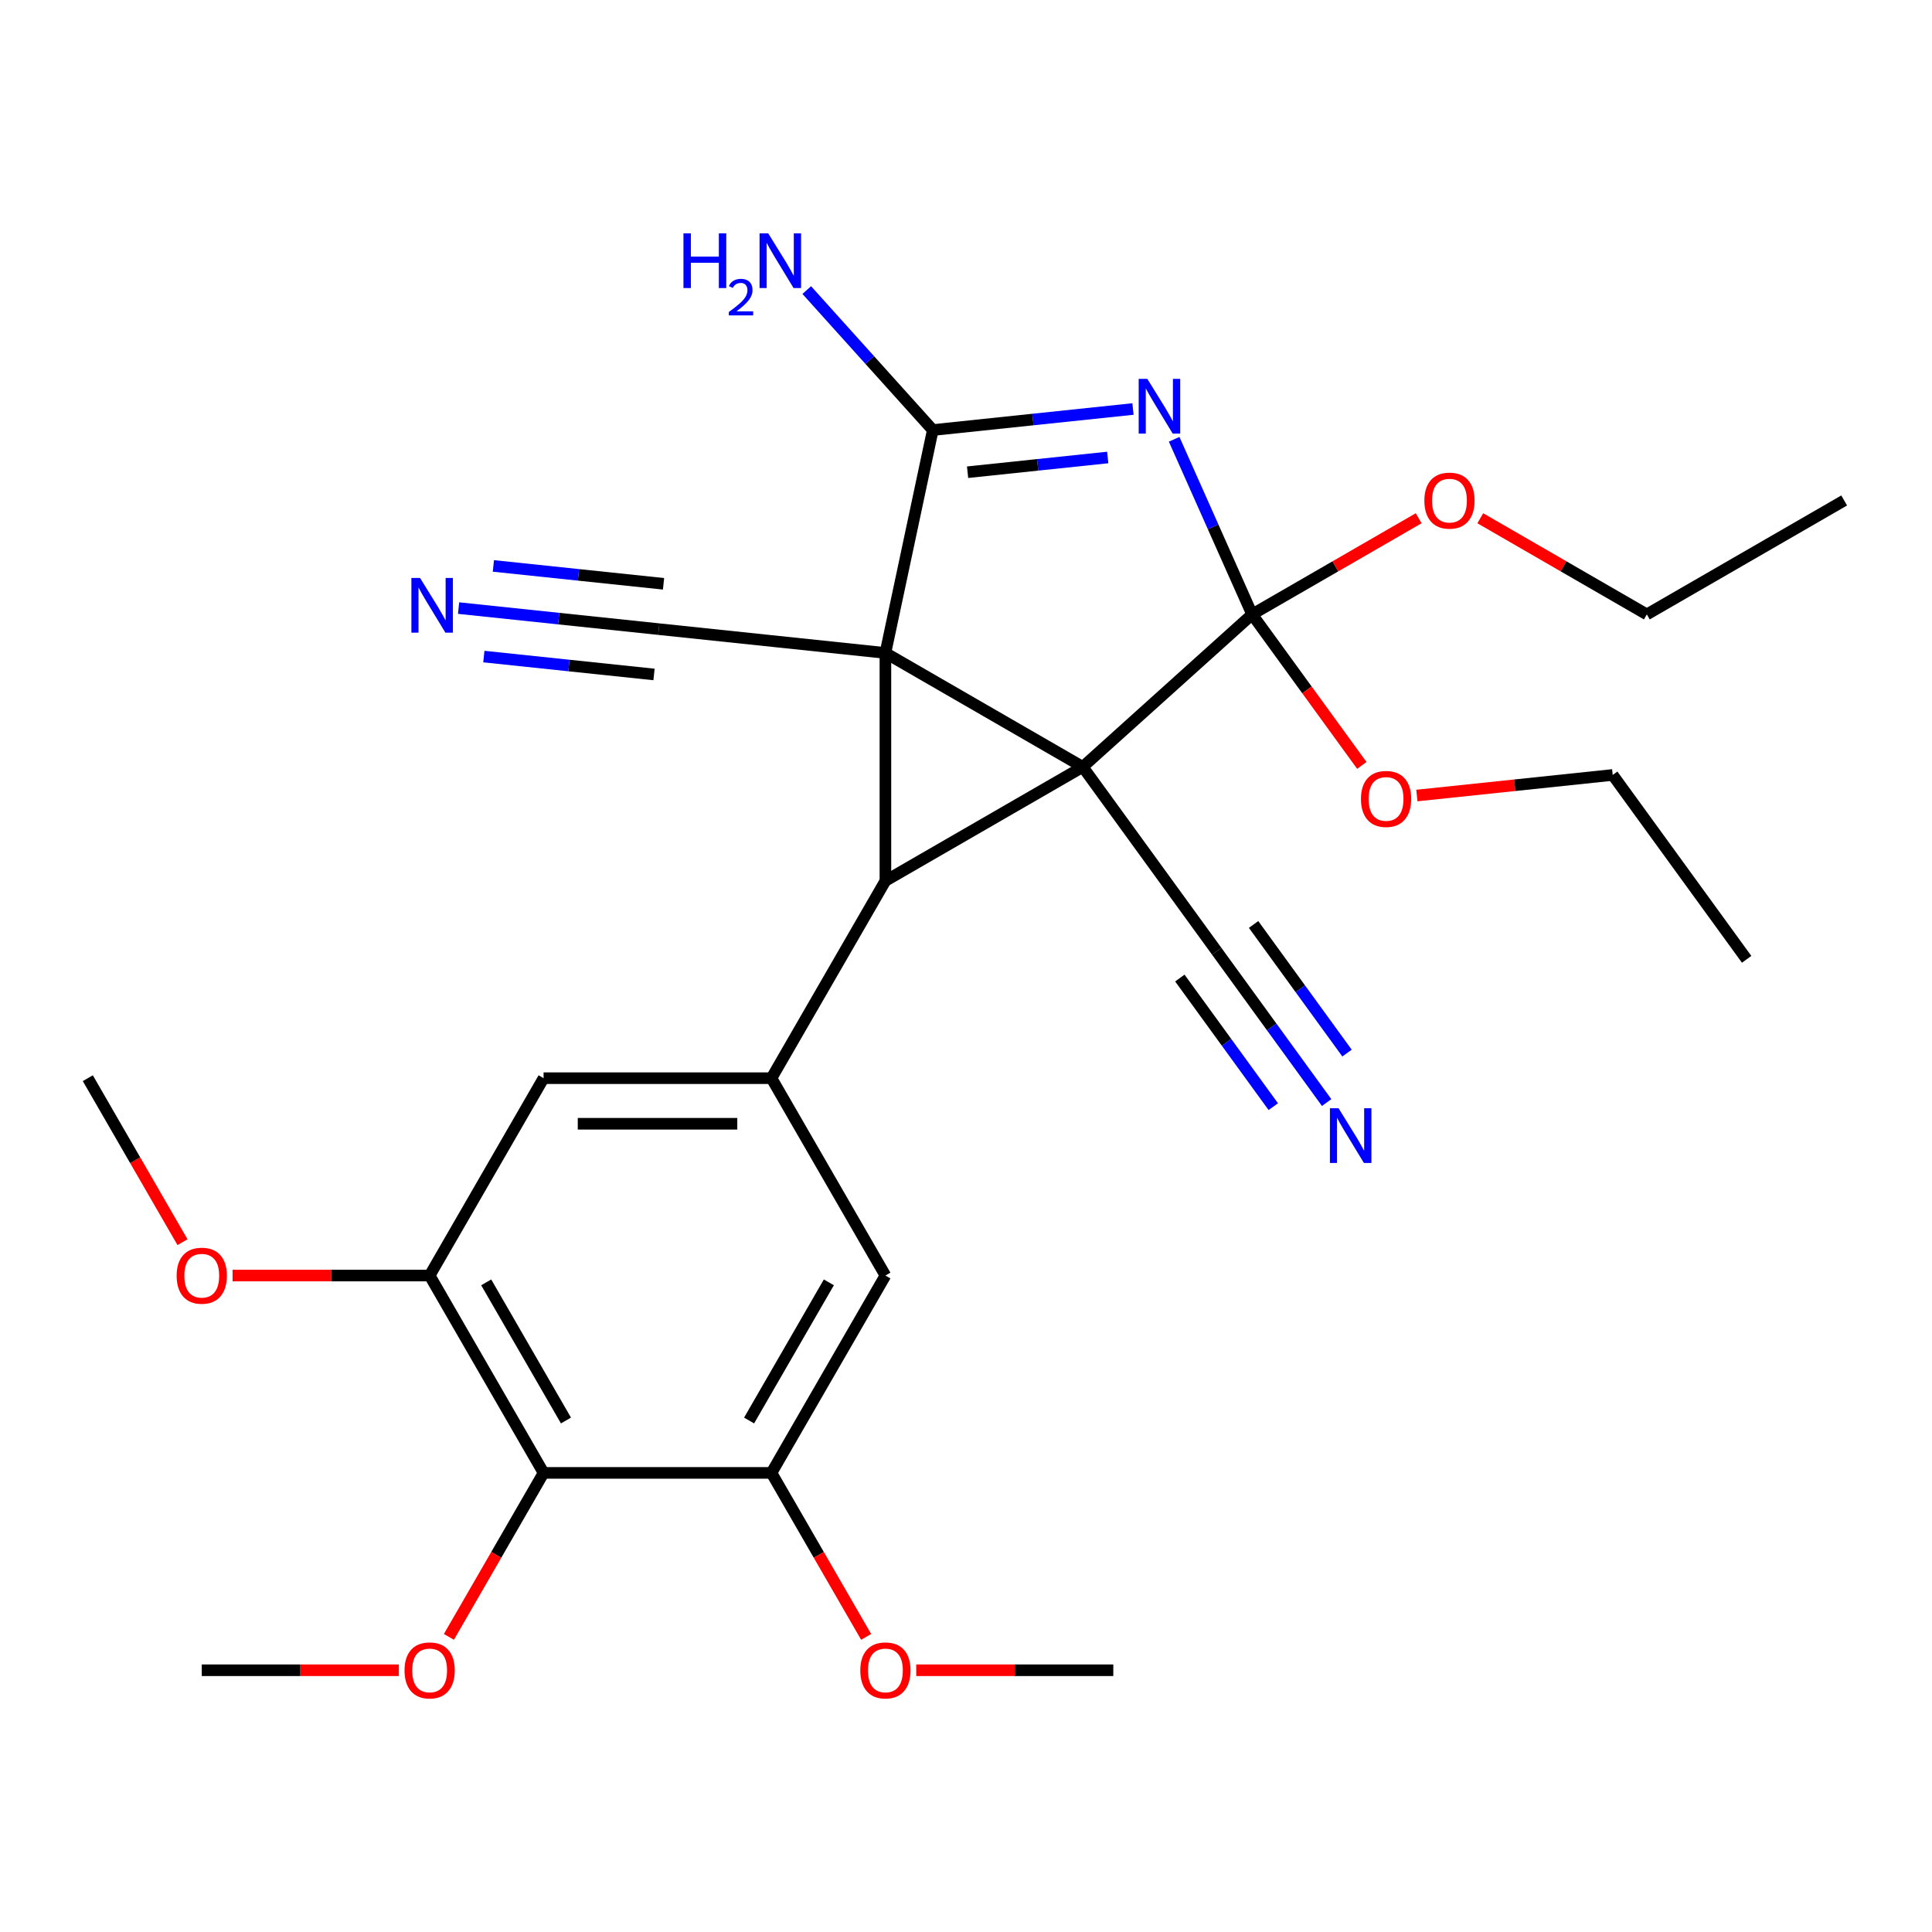 <?xml version='1.0' encoding='iso-8859-1'?>
<svg version='1.1' baseProfile='full'
              xmlns='http://www.w3.org/2000/svg'
                      xmlns:rdkit='http://www.rdkit.org/xml'
                      xmlns:xlink='http://www.w3.org/1999/xlink'
                  xml:space='preserve'
width='1000px' height='1000px' viewBox='0 0 1000 1000'>
<!-- END OF HEADER -->
<rect style='opacity:1.0;fill:#FFFFFF;stroke:none' width='1000' height='1000' x='0' y='0'> </rect>
<path class='bond-0' d='M 560.439,396.943 L 458.289,337.966' style='fill:none;fill-rule:evenodd;stroke:#000000;stroke-width:6px;stroke-linecap:butt;stroke-linejoin:miter;stroke-opacity:1' />
<path class='bond-1' d='M 560.439,396.943 L 648.095,318.017' style='fill:none;fill-rule:evenodd;stroke:#000000;stroke-width:6px;stroke-linecap:butt;stroke-linejoin:miter;stroke-opacity:1' />
<path class='bond-2' d='M 560.439,396.943 L 458.289,455.919' style='fill:none;fill-rule:evenodd;stroke:#000000;stroke-width:6px;stroke-linecap:butt;stroke-linejoin:miter;stroke-opacity:1' />
<path class='bond-6' d='M 560.439,396.943 L 629.77,492.368' style='fill:none;fill-rule:evenodd;stroke:#000000;stroke-width:6px;stroke-linecap:butt;stroke-linejoin:miter;stroke-opacity:1' />
<path class='bond-4' d='M 458.289,337.966 L 482.813,222.591' style='fill:none;fill-rule:evenodd;stroke:#000000;stroke-width:6px;stroke-linecap:butt;stroke-linejoin:miter;stroke-opacity:1' />
<path class='bond-7' d='M 458.289,337.966 L 340.983,325.637' style='fill:none;fill-rule:evenodd;stroke:#000000;stroke-width:6px;stroke-linecap:butt;stroke-linejoin:miter;stroke-opacity:1' />
<path class='bond-28' d='M 458.289,337.966 L 458.289,455.919' style='fill:none;fill-rule:evenodd;stroke:#000000;stroke-width:6px;stroke-linecap:butt;stroke-linejoin:miter;stroke-opacity:1' />
<path class='bond-3' d='M 648.095,318.017 L 627.916,272.694' style='fill:none;fill-rule:evenodd;stroke:#000000;stroke-width:6px;stroke-linecap:butt;stroke-linejoin:miter;stroke-opacity:1' />
<path class='bond-3' d='M 627.916,272.694 L 607.737,227.371' style='fill:none;fill-rule:evenodd;stroke:#0000FF;stroke-width:6px;stroke-linecap:butt;stroke-linejoin:miter;stroke-opacity:1' />
<path class='bond-16' d='M 648.095,318.017 L 676.487,357.095' style='fill:none;fill-rule:evenodd;stroke:#000000;stroke-width:6px;stroke-linecap:butt;stroke-linejoin:miter;stroke-opacity:1' />
<path class='bond-16' d='M 676.487,357.095 L 704.88,396.174' style='fill:none;fill-rule:evenodd;stroke:#FF0000;stroke-width:6px;stroke-linecap:butt;stroke-linejoin:miter;stroke-opacity:1' />
<path class='bond-17' d='M 648.095,318.017 L 691.196,293.133' style='fill:none;fill-rule:evenodd;stroke:#000000;stroke-width:6px;stroke-linecap:butt;stroke-linejoin:miter;stroke-opacity:1' />
<path class='bond-17' d='M 691.196,293.133 L 734.296,268.249' style='fill:none;fill-rule:evenodd;stroke:#FF0000;stroke-width:6px;stroke-linecap:butt;stroke-linejoin:miter;stroke-opacity:1' />
<path class='bond-5' d='M 458.289,455.919 L 399.313,558.069' style='fill:none;fill-rule:evenodd;stroke:#000000;stroke-width:6px;stroke-linecap:butt;stroke-linejoin:miter;stroke-opacity:1' />
<path class='bond-29' d='M 586.431,211.7 L 534.622,217.146' style='fill:none;fill-rule:evenodd;stroke:#0000FF;stroke-width:6px;stroke-linecap:butt;stroke-linejoin:miter;stroke-opacity:1' />
<path class='bond-29' d='M 534.622,217.146 L 482.813,222.591' style='fill:none;fill-rule:evenodd;stroke:#000000;stroke-width:6px;stroke-linecap:butt;stroke-linejoin:miter;stroke-opacity:1' />
<path class='bond-29' d='M 573.354,236.795 L 537.088,240.607' style='fill:none;fill-rule:evenodd;stroke:#0000FF;stroke-width:6px;stroke-linecap:butt;stroke-linejoin:miter;stroke-opacity:1' />
<path class='bond-29' d='M 537.088,240.607 L 500.821,244.419' style='fill:none;fill-rule:evenodd;stroke:#000000;stroke-width:6px;stroke-linecap:butt;stroke-linejoin:miter;stroke-opacity:1' />
<path class='bond-15' d='M 482.813,222.591 L 450.194,186.365' style='fill:none;fill-rule:evenodd;stroke:#000000;stroke-width:6px;stroke-linecap:butt;stroke-linejoin:miter;stroke-opacity:1' />
<path class='bond-15' d='M 450.194,186.365 L 417.576,150.138' style='fill:none;fill-rule:evenodd;stroke:#0000FF;stroke-width:6px;stroke-linecap:butt;stroke-linejoin:miter;stroke-opacity:1' />
<path class='bond-11' d='M 399.313,558.069 L 281.36,558.069' style='fill:none;fill-rule:evenodd;stroke:#000000;stroke-width:6px;stroke-linecap:butt;stroke-linejoin:miter;stroke-opacity:1' />
<path class='bond-11' d='M 381.62,581.66 L 299.053,581.66' style='fill:none;fill-rule:evenodd;stroke:#000000;stroke-width:6px;stroke-linecap:butt;stroke-linejoin:miter;stroke-opacity:1' />
<path class='bond-12' d='M 399.313,558.069 L 458.289,660.219' style='fill:none;fill-rule:evenodd;stroke:#000000;stroke-width:6px;stroke-linecap:butt;stroke-linejoin:miter;stroke-opacity:1' />
<path class='bond-14' d='M 629.77,492.368 L 658.22,531.527' style='fill:none;fill-rule:evenodd;stroke:#000000;stroke-width:6px;stroke-linecap:butt;stroke-linejoin:miter;stroke-opacity:1' />
<path class='bond-14' d='M 658.22,531.527 L 686.671,570.685' style='fill:none;fill-rule:evenodd;stroke:#0000FF;stroke-width:6px;stroke-linecap:butt;stroke-linejoin:miter;stroke-opacity:1' />
<path class='bond-14' d='M 610.685,506.235 L 634.868,539.519' style='fill:none;fill-rule:evenodd;stroke:#000000;stroke-width:6px;stroke-linecap:butt;stroke-linejoin:miter;stroke-opacity:1' />
<path class='bond-14' d='M 634.868,539.519 L 659.05,572.804' style='fill:none;fill-rule:evenodd;stroke:#0000FF;stroke-width:6px;stroke-linecap:butt;stroke-linejoin:miter;stroke-opacity:1' />
<path class='bond-14' d='M 648.855,478.502 L 673.038,511.787' style='fill:none;fill-rule:evenodd;stroke:#000000;stroke-width:6px;stroke-linecap:butt;stroke-linejoin:miter;stroke-opacity:1' />
<path class='bond-14' d='M 673.038,511.787 L 697.221,545.072' style='fill:none;fill-rule:evenodd;stroke:#0000FF;stroke-width:6px;stroke-linecap:butt;stroke-linejoin:miter;stroke-opacity:1' />
<path class='bond-13' d='M 340.983,325.637 L 289.174,320.192' style='fill:none;fill-rule:evenodd;stroke:#000000;stroke-width:6px;stroke-linecap:butt;stroke-linejoin:miter;stroke-opacity:1' />
<path class='bond-13' d='M 289.174,320.192 L 237.365,314.746' style='fill:none;fill-rule:evenodd;stroke:#0000FF;stroke-width:6px;stroke-linecap:butt;stroke-linejoin:miter;stroke-opacity:1' />
<path class='bond-13' d='M 343.448,302.176 L 299.411,297.547' style='fill:none;fill-rule:evenodd;stroke:#000000;stroke-width:6px;stroke-linecap:butt;stroke-linejoin:miter;stroke-opacity:1' />
<path class='bond-13' d='M 299.411,297.547 L 255.373,292.919' style='fill:none;fill-rule:evenodd;stroke:#0000FF;stroke-width:6px;stroke-linecap:butt;stroke-linejoin:miter;stroke-opacity:1' />
<path class='bond-13' d='M 338.517,349.098 L 294.479,344.47' style='fill:none;fill-rule:evenodd;stroke:#000000;stroke-width:6px;stroke-linecap:butt;stroke-linejoin:miter;stroke-opacity:1' />
<path class='bond-13' d='M 294.479,344.47 L 250.442,339.841' style='fill:none;fill-rule:evenodd;stroke:#0000FF;stroke-width:6px;stroke-linecap:butt;stroke-linejoin:miter;stroke-opacity:1' />
<path class='bond-8' d='M 281.36,762.369 L 222.384,660.219' style='fill:none;fill-rule:evenodd;stroke:#000000;stroke-width:6px;stroke-linecap:butt;stroke-linejoin:miter;stroke-opacity:1' />
<path class='bond-8' d='M 292.944,735.252 L 251.66,663.746' style='fill:none;fill-rule:evenodd;stroke:#000000;stroke-width:6px;stroke-linecap:butt;stroke-linejoin:miter;stroke-opacity:1' />
<path class='bond-18' d='M 281.36,762.369 L 256.857,804.81' style='fill:none;fill-rule:evenodd;stroke:#000000;stroke-width:6px;stroke-linecap:butt;stroke-linejoin:miter;stroke-opacity:1' />
<path class='bond-18' d='M 256.857,804.81 L 232.354,847.251' style='fill:none;fill-rule:evenodd;stroke:#FF0000;stroke-width:6px;stroke-linecap:butt;stroke-linejoin:miter;stroke-opacity:1' />
<path class='bond-30' d='M 281.36,762.369 L 399.313,762.369' style='fill:none;fill-rule:evenodd;stroke:#000000;stroke-width:6px;stroke-linecap:butt;stroke-linejoin:miter;stroke-opacity:1' />
<path class='bond-9' d='M 399.313,762.369 L 458.289,660.219' style='fill:none;fill-rule:evenodd;stroke:#000000;stroke-width:6px;stroke-linecap:butt;stroke-linejoin:miter;stroke-opacity:1' />
<path class='bond-9' d='M 387.729,735.252 L 429.013,663.746' style='fill:none;fill-rule:evenodd;stroke:#000000;stroke-width:6px;stroke-linecap:butt;stroke-linejoin:miter;stroke-opacity:1' />
<path class='bond-19' d='M 399.313,762.369 L 423.816,804.81' style='fill:none;fill-rule:evenodd;stroke:#000000;stroke-width:6px;stroke-linecap:butt;stroke-linejoin:miter;stroke-opacity:1' />
<path class='bond-19' d='M 423.816,804.81 L 448.319,847.251' style='fill:none;fill-rule:evenodd;stroke:#FF0000;stroke-width:6px;stroke-linecap:butt;stroke-linejoin:miter;stroke-opacity:1' />
<path class='bond-10' d='M 222.384,660.219 L 281.36,558.069' style='fill:none;fill-rule:evenodd;stroke:#000000;stroke-width:6px;stroke-linecap:butt;stroke-linejoin:miter;stroke-opacity:1' />
<path class='bond-20' d='M 222.384,660.219 L 171.382,660.219' style='fill:none;fill-rule:evenodd;stroke:#000000;stroke-width:6px;stroke-linecap:butt;stroke-linejoin:miter;stroke-opacity:1' />
<path class='bond-20' d='M 171.382,660.219 L 120.38,660.219' style='fill:none;fill-rule:evenodd;stroke:#FF0000;stroke-width:6px;stroke-linecap:butt;stroke-linejoin:miter;stroke-opacity:1' />
<path class='bond-22' d='M 733.375,411.766 L 784.054,406.44' style='fill:none;fill-rule:evenodd;stroke:#FF0000;stroke-width:6px;stroke-linecap:butt;stroke-linejoin:miter;stroke-opacity:1' />
<path class='bond-22' d='M 784.054,406.44 L 834.733,401.113' style='fill:none;fill-rule:evenodd;stroke:#000000;stroke-width:6px;stroke-linecap:butt;stroke-linejoin:miter;stroke-opacity:1' />
<path class='bond-21' d='M 766.194,268.249 L 809.295,293.133' style='fill:none;fill-rule:evenodd;stroke:#FF0000;stroke-width:6px;stroke-linecap:butt;stroke-linejoin:miter;stroke-opacity:1' />
<path class='bond-21' d='M 809.295,293.133 L 852.395,318.017' style='fill:none;fill-rule:evenodd;stroke:#000000;stroke-width:6px;stroke-linecap:butt;stroke-linejoin:miter;stroke-opacity:1' />
<path class='bond-23' d='M 206.435,864.519 L 155.433,864.519' style='fill:none;fill-rule:evenodd;stroke:#FF0000;stroke-width:6px;stroke-linecap:butt;stroke-linejoin:miter;stroke-opacity:1' />
<path class='bond-23' d='M 155.433,864.519 L 104.431,864.519' style='fill:none;fill-rule:evenodd;stroke:#000000;stroke-width:6px;stroke-linecap:butt;stroke-linejoin:miter;stroke-opacity:1' />
<path class='bond-24' d='M 474.238,864.519 L 525.24,864.519' style='fill:none;fill-rule:evenodd;stroke:#FF0000;stroke-width:6px;stroke-linecap:butt;stroke-linejoin:miter;stroke-opacity:1' />
<path class='bond-24' d='M 525.24,864.519 L 576.242,864.519' style='fill:none;fill-rule:evenodd;stroke:#000000;stroke-width:6px;stroke-linecap:butt;stroke-linejoin:miter;stroke-opacity:1' />
<path class='bond-25' d='M 94.461,642.95 L 69.958,600.51' style='fill:none;fill-rule:evenodd;stroke:#FF0000;stroke-width:6px;stroke-linecap:butt;stroke-linejoin:miter;stroke-opacity:1' />
<path class='bond-25' d='M 69.958,600.51 L 45.455,558.069' style='fill:none;fill-rule:evenodd;stroke:#000000;stroke-width:6px;stroke-linecap:butt;stroke-linejoin:miter;stroke-opacity:1' />
<path class='bond-26' d='M 852.395,318.017 L 954.545,259.041' style='fill:none;fill-rule:evenodd;stroke:#000000;stroke-width:6px;stroke-linecap:butt;stroke-linejoin:miter;stroke-opacity:1' />
<path class='bond-27' d='M 834.733,401.113 L 904.064,496.539' style='fill:none;fill-rule:evenodd;stroke:#000000;stroke-width:6px;stroke-linecap:butt;stroke-linejoin:miter;stroke-opacity:1' />
<path  class='atom-4' d='M 593.86 196.102
L 603.14 211.102
Q 604.06 212.582, 605.54 215.262
Q 607.02 217.942, 607.1 218.102
L 607.1 196.102
L 610.86 196.102
L 610.86 224.422
L 606.98 224.422
L 597.02 208.022
Q 595.86 206.102, 594.62 203.902
Q 593.42 201.702, 593.06 201.022
L 593.06 224.422
L 589.38 224.422
L 589.38 196.102
L 593.86 196.102
' fill='#0000FF'/>
<path  class='atom-14' d='M 217.416 299.147
L 226.696 314.147
Q 227.616 315.627, 229.096 318.307
Q 230.576 320.987, 230.656 321.147
L 230.656 299.147
L 234.416 299.147
L 234.416 327.467
L 230.536 327.467
L 220.576 311.067
Q 219.416 309.147, 218.176 306.947
Q 216.976 304.747, 216.616 304.067
L 216.616 327.467
L 212.936 327.467
L 212.936 299.147
L 217.416 299.147
' fill='#0000FF'/>
<path  class='atom-15' d='M 692.841 573.634
L 702.121 588.634
Q 703.041 590.114, 704.521 592.794
Q 706.001 595.474, 706.081 595.634
L 706.081 573.634
L 709.841 573.634
L 709.841 601.954
L 705.961 601.954
L 696.001 585.554
Q 694.841 583.634, 693.601 581.434
Q 692.401 579.234, 692.041 578.554
L 692.041 601.954
L 688.361 601.954
L 688.361 573.634
L 692.841 573.634
' fill='#0000FF'/>
<path  class='atom-16' d='M 353.754 120.775
L 357.594 120.775
L 357.594 132.815
L 372.074 132.815
L 372.074 120.775
L 375.914 120.775
L 375.914 149.095
L 372.074 149.095
L 372.074 136.015
L 357.594 136.015
L 357.594 149.095
L 353.754 149.095
L 353.754 120.775
' fill='#0000FF'/>
<path  class='atom-16' d='M 377.287 148.102
Q 377.974 146.333, 379.61 145.356
Q 381.247 144.353, 383.518 144.353
Q 386.342 144.353, 387.926 145.884
Q 389.51 147.415, 389.51 150.134
Q 389.51 152.906, 387.451 155.494
Q 385.418 158.081, 381.194 161.143
L 389.827 161.143
L 389.827 163.255
L 377.234 163.255
L 377.234 161.486
Q 380.719 159.005, 382.778 157.157
Q 384.864 155.309, 385.867 153.646
Q 386.87 151.982, 386.87 150.266
Q 386.87 148.471, 385.973 147.468
Q 385.075 146.465, 383.518 146.465
Q 382.013 146.465, 381.01 147.072
Q 380.006 147.679, 379.294 149.026
L 377.287 148.102
' fill='#0000FF'/>
<path  class='atom-16' d='M 397.627 120.775
L 406.907 135.775
Q 407.827 137.255, 409.307 139.935
Q 410.787 142.615, 410.867 142.775
L 410.867 120.775
L 414.627 120.775
L 414.627 149.095
L 410.747 149.095
L 400.787 132.695
Q 399.627 130.775, 398.387 128.575
Q 397.187 126.375, 396.827 125.695
L 396.827 149.095
L 393.147 149.095
L 393.147 120.775
L 397.627 120.775
' fill='#0000FF'/>
<path  class='atom-17' d='M 704.426 413.523
Q 704.426 406.723, 707.786 402.923
Q 711.146 399.123, 717.426 399.123
Q 723.706 399.123, 727.066 402.923
Q 730.426 406.723, 730.426 413.523
Q 730.426 420.403, 727.026 424.323
Q 723.626 428.203, 717.426 428.203
Q 711.186 428.203, 707.786 424.323
Q 704.426 420.443, 704.426 413.523
M 717.426 425.003
Q 721.746 425.003, 724.066 422.123
Q 726.426 419.203, 726.426 413.523
Q 726.426 407.963, 724.066 405.163
Q 721.746 402.323, 717.426 402.323
Q 713.106 402.323, 710.746 405.123
Q 708.426 407.923, 708.426 413.523
Q 708.426 419.243, 710.746 422.123
Q 713.106 425.003, 717.426 425.003
' fill='#FF0000'/>
<path  class='atom-18' d='M 737.245 259.121
Q 737.245 252.321, 740.605 248.521
Q 743.965 244.721, 750.245 244.721
Q 756.525 244.721, 759.885 248.521
Q 763.245 252.321, 763.245 259.121
Q 763.245 266.001, 759.845 269.921
Q 756.445 273.801, 750.245 273.801
Q 744.005 273.801, 740.605 269.921
Q 737.245 266.041, 737.245 259.121
M 750.245 270.601
Q 754.565 270.601, 756.885 267.721
Q 759.245 264.801, 759.245 259.121
Q 759.245 253.561, 756.885 250.761
Q 754.565 247.921, 750.245 247.921
Q 745.925 247.921, 743.565 250.721
Q 741.245 253.521, 741.245 259.121
Q 741.245 264.841, 743.565 267.721
Q 745.925 270.601, 750.245 270.601
' fill='#FF0000'/>
<path  class='atom-19' d='M 209.384 864.599
Q 209.384 857.799, 212.744 853.999
Q 216.104 850.199, 222.384 850.199
Q 228.664 850.199, 232.024 853.999
Q 235.384 857.799, 235.384 864.599
Q 235.384 871.479, 231.984 875.399
Q 228.584 879.279, 222.384 879.279
Q 216.144 879.279, 212.744 875.399
Q 209.384 871.519, 209.384 864.599
M 222.384 876.079
Q 226.704 876.079, 229.024 873.199
Q 231.384 870.279, 231.384 864.599
Q 231.384 859.039, 229.024 856.239
Q 226.704 853.399, 222.384 853.399
Q 218.064 853.399, 215.704 856.199
Q 213.384 858.999, 213.384 864.599
Q 213.384 870.319, 215.704 873.199
Q 218.064 876.079, 222.384 876.079
' fill='#FF0000'/>
<path  class='atom-20' d='M 445.289 864.599
Q 445.289 857.799, 448.649 853.999
Q 452.009 850.199, 458.289 850.199
Q 464.569 850.199, 467.929 853.999
Q 471.289 857.799, 471.289 864.599
Q 471.289 871.479, 467.889 875.399
Q 464.489 879.279, 458.289 879.279
Q 452.049 879.279, 448.649 875.399
Q 445.289 871.519, 445.289 864.599
M 458.289 876.079
Q 462.609 876.079, 464.929 873.199
Q 467.289 870.279, 467.289 864.599
Q 467.289 859.039, 464.929 856.239
Q 462.609 853.399, 458.289 853.399
Q 453.969 853.399, 451.609 856.199
Q 449.289 858.999, 449.289 864.599
Q 449.289 870.319, 451.609 873.199
Q 453.969 876.079, 458.289 876.079
' fill='#FF0000'/>
<path  class='atom-21' d='M 91.431 660.299
Q 91.431 653.499, 94.791 649.699
Q 98.151 645.899, 104.431 645.899
Q 110.711 645.899, 114.071 649.699
Q 117.431 653.499, 117.431 660.299
Q 117.431 667.179, 114.031 671.099
Q 110.631 674.979, 104.431 674.979
Q 98.191 674.979, 94.791 671.099
Q 91.431 667.219, 91.431 660.299
M 104.431 671.779
Q 108.751 671.779, 111.071 668.899
Q 113.431 665.979, 113.431 660.299
Q 113.431 654.739, 111.071 651.939
Q 108.751 649.099, 104.431 649.099
Q 100.111 649.099, 97.751 651.899
Q 95.431 654.699, 95.431 660.299
Q 95.431 666.019, 97.751 668.899
Q 100.111 671.779, 104.431 671.779
' fill='#FF0000'/>
</svg>
